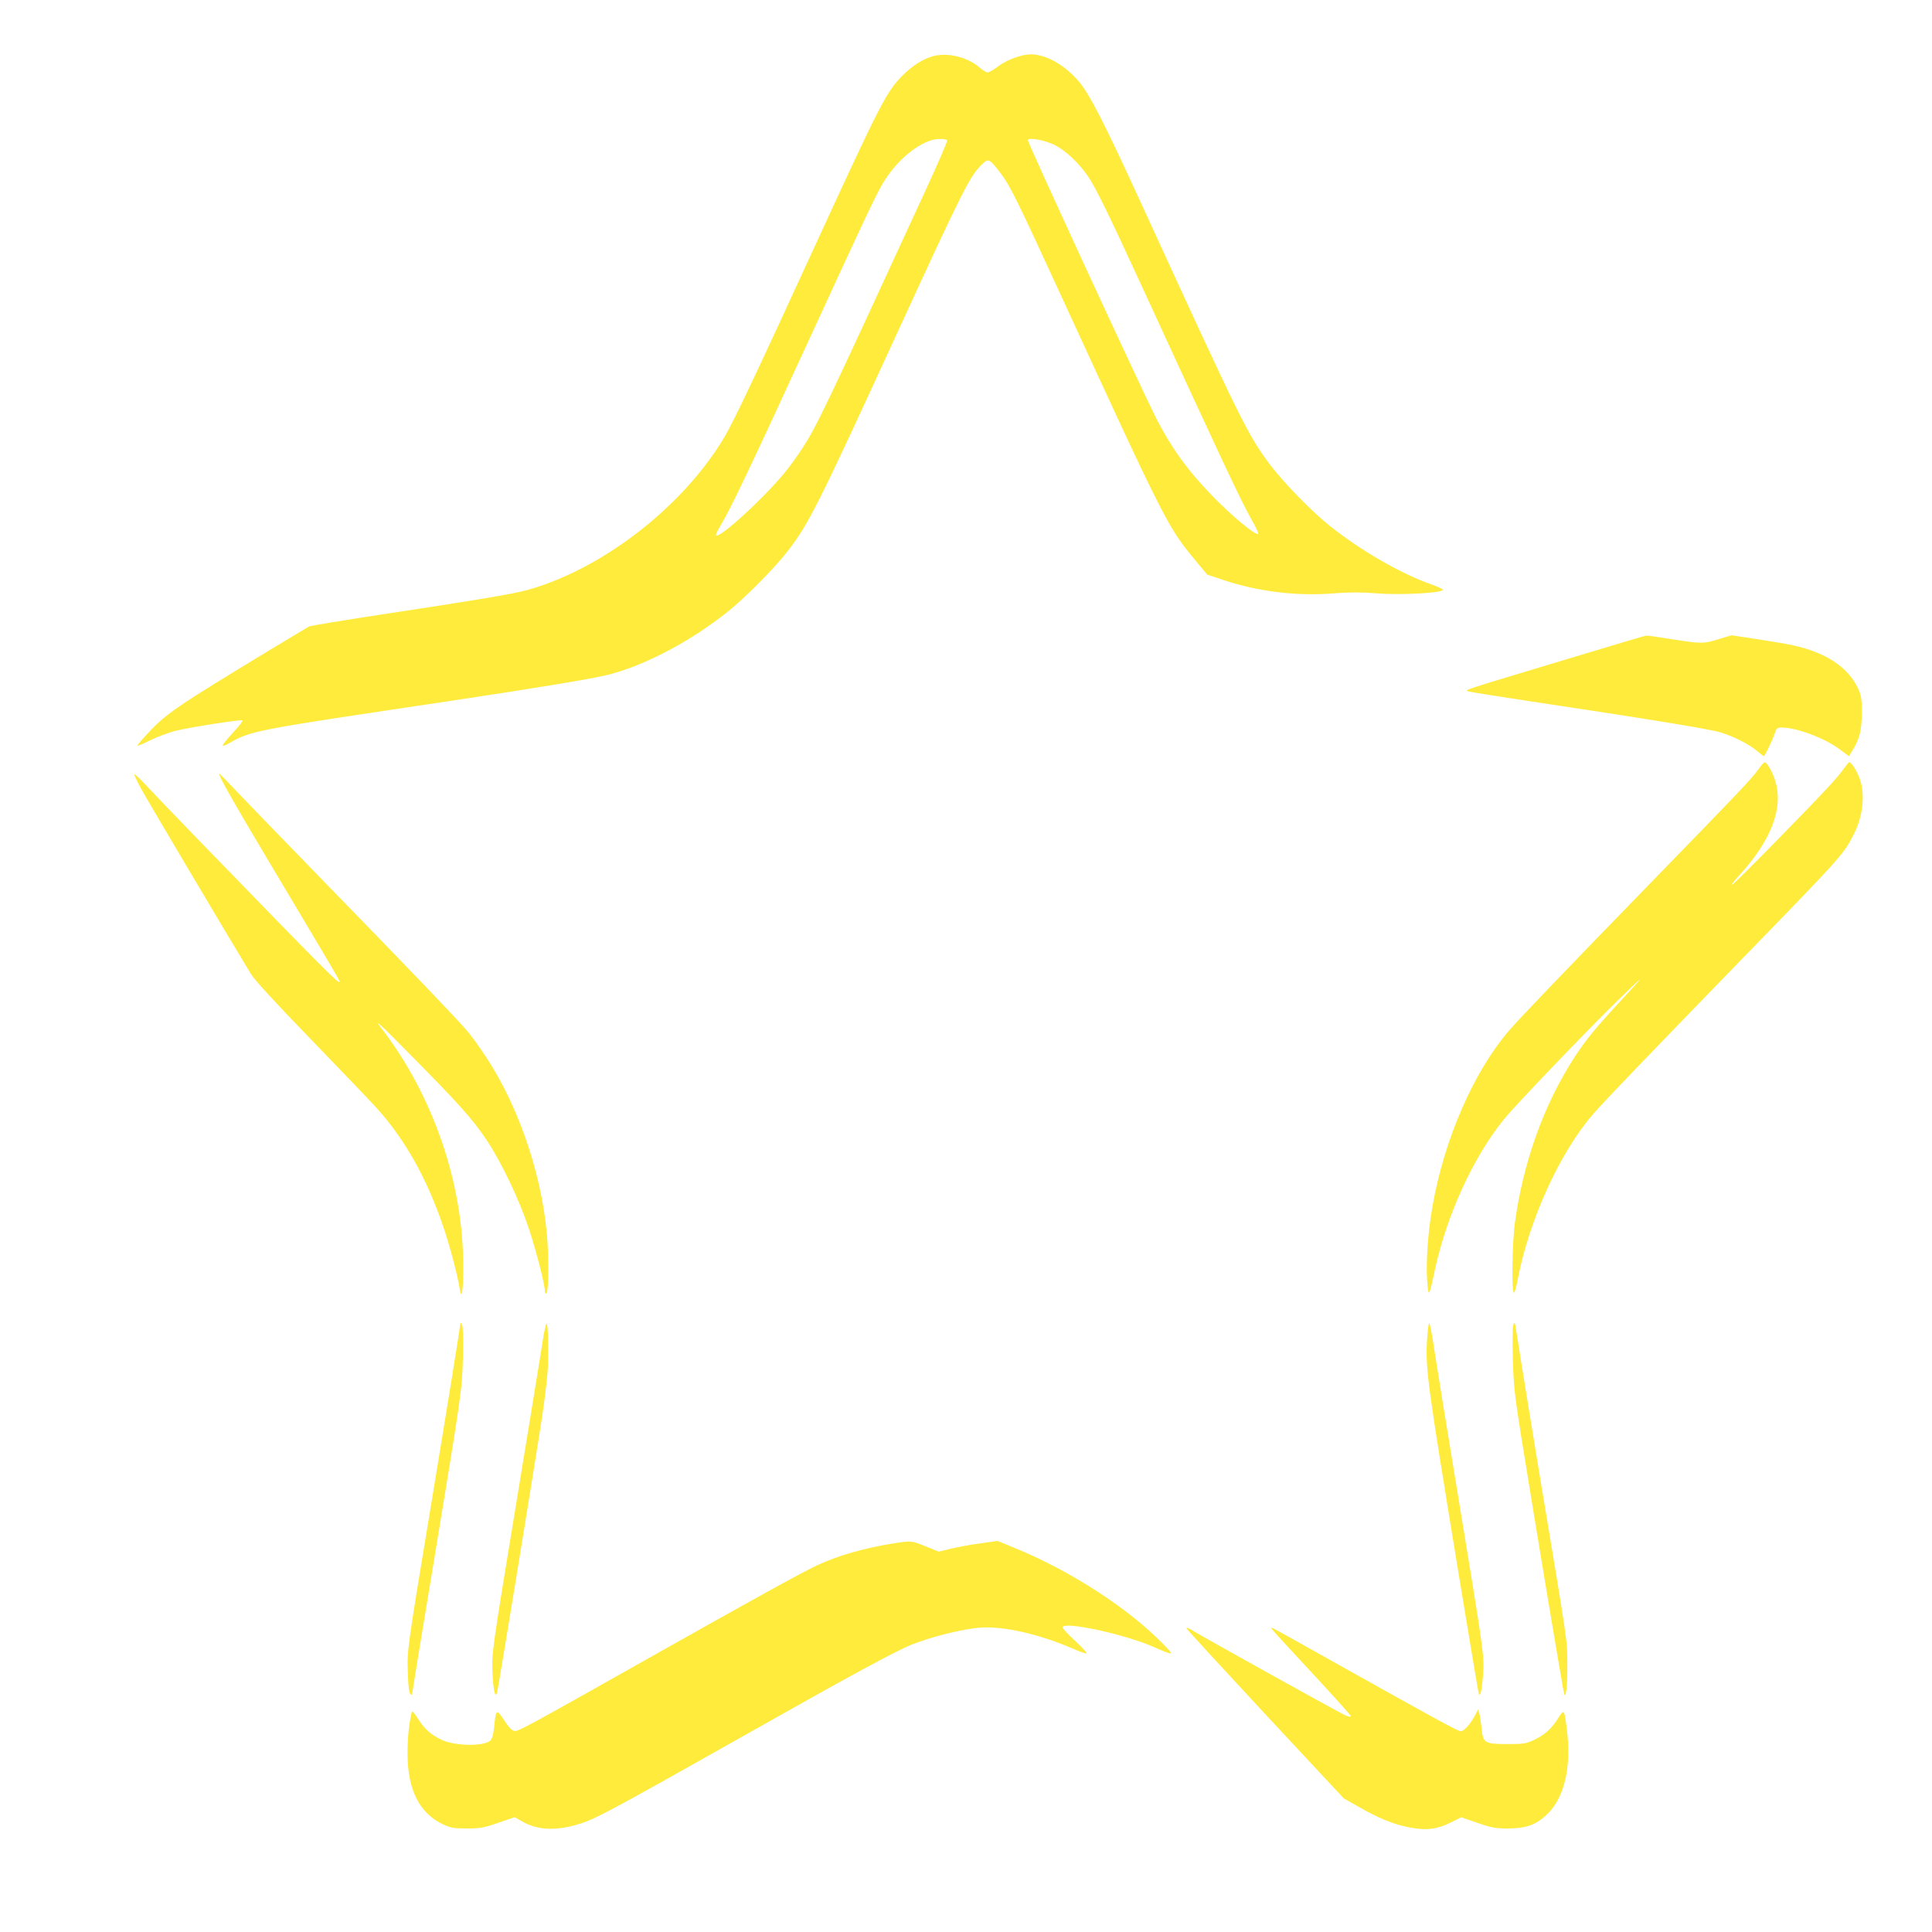 <?xml version="1.0" standalone="no"?>
<!DOCTYPE svg PUBLIC "-//W3C//DTD SVG 20010904//EN"
 "http://www.w3.org/TR/2001/REC-SVG-20010904/DTD/svg10.dtd">
<svg version="1.0" xmlns="http://www.w3.org/2000/svg"
 width="1280pt" height="1280pt" viewBox="0 0 1280 1280"
 preserveAspectRatio="xMidYMid meet">
<g transform="translate(0,1280) scale(0.1,-0.1)"
fill="#ffeb3b" stroke="none">
<path d="M6179 12427 c-64 -18 -130 -60 -192 -120 -113 -111 -145 -173 -595
-1152 -370 -807 -531 -1147 -591 -1248 -273 -462 -812 -880 -1311 -1017 -97
-26 -321 -64 -928 -156 -271 -41 -503 -79 -515 -85 -12 -7 -130 -77 -262 -157
-617 -374 -687 -421 -808 -553 -37 -39 -67 -75 -67 -79 0 -4 38 12 84 35 47
23 122 51 168 63 104 25 436 77 444 69 4 -3 -21 -37 -56 -74 -89 -98 -95 -113
-29 -75 146 82 159 84 1454 277 580 87 962 150 1060 176 243 63 539 220 785
415 116 93 311 289 399 403 141 183 199 300 721 1436 447 973 485 1049 570
1130 38 37 47 32 118 -61 64 -84 106 -169 407 -824 686 -1491 701 -1521 884
-1742 l79 -95 108 -36 c232 -77 487 -108 730 -88 109 8 180 8 285 0 140 -12
402 0 436 20 10 5 -15 18 -79 41 -204 73 -463 223 -668 386 -121 97 -303 284
-393 402 -151 202 -180 259 -869 1762 -230 502 -329 695 -397 776 -94 112
-219 184 -322 184 -60 0 -160 -37 -217 -80 -29 -22 -60 -40 -68 -40 -9 0 -32
14 -52 31 -81 71 -215 104 -313 76z m96 -557 c3 -5 -60 -152 -141 -327 -669
-1454 -726 -1572 -817 -1711 -35 -54 -90 -130 -122 -168 -147 -177 -429 -433
-451 -411 -4 3 10 32 29 64 70 116 198 386 592 1243 355 772 434 940 483 1024
81 137 210 252 322 287 36 11 98 11 105 -1z m711 -30 c73 -36 163 -120 224
-211 48 -70 139 -256 345 -704 530 -1153 668 -1447 737 -1568 28 -49 48 -91
44 -94 -14 -15 -181 123 -311 259 -160 165 -271 321 -368 513 -117 234 -847
1816 -847 1836 0 21 109 2 176 -31z"/>
<path d="M10385 8434 c-717 -216 -685 -205 -655 -215 14 -4 194 -33 400 -64
729 -109 1202 -186 1268 -207 88 -27 187 -77 241 -122 24 -20 45 -36 47 -36 6
0 60 112 73 153 11 33 16 37 45 37 95 0 280 -68 378 -140 l68 -50 20 33 c50
80 64 137 65 252 0 98 -3 116 -26 166 -50 105 -146 187 -286 241 -86 33 -151
48 -379 83 l-172 26 -84 -25 c-103 -32 -114 -32 -311 -1 -87 14 -164 25 -170
24 -7 0 -241 -70 -522 -155z"/>
<path d="M11650 7703 c-46 -64 -123 -145 -705 -743 -570 -586 -870 -899 -944
-984 -236 -273 -431 -719 -510 -1166 -30 -167 -44 -368 -36 -490 9 -122 12
-117 50 60 79 369 257 757 461 1007 78 95 505 541 735 768 207 203 212 204 28
5 -162 -175 -222 -249 -294 -359 -206 -315 -346 -706 -400 -1114 -16 -127 -21
-442 -6 -451 5 -3 17 36 26 87 76 395 281 845 501 1097 76 88 370 393 964
1005 690 709 693 713 763 850 61 121 75 266 37 369 -20 53 -54 106 -68 106 -4
0 -18 -17 -32 -37 -14 -20 -51 -66 -84 -102 -108 -121 -638 -661 -660 -673
-11 -6 8 20 43 58 216 235 299 451 242 632 -18 58 -54 122 -70 122 -4 0 -23
-21 -41 -47z"/>
<path d="M890 7669 c0 -7 20 -49 44 -93 34 -64 547 -929 729 -1230 23 -38 165
-193 400 -435 200 -207 396 -411 434 -454 184 -203 330 -462 438 -779 43 -124
96 -324 111 -418 12 -79 23 -17 23 140 3 557 -201 1149 -548 1595 -47 61 -1
19 195 -180 321 -324 417 -432 506 -565 101 -152 217 -395 282 -590 49 -148
106 -371 106 -414 0 -9 4 -16 9 -16 13 0 17 156 10 310 -21 426 -182 917 -414
1265 -40 61 -94 135 -120 165 -69 81 -355 380 -920 960 -276 283 -550 567
-611 631 -60 64 -110 115 -112 114 -8 -7 89 -180 320 -567 452 -758 478 -803
478 -811 0 -23 -71 48 -955 959 -154 159 -308 320 -342 357 -35 37 -63 62 -63
56z"/>
<path d="M3051 4035 c-2 -24 -98 -619 -200 -1235 -155 -936 -154 -932 -149
-1082 2 -82 8 -132 16 -140 7 -7 12 -8 12 -3 0 4 58 362 130 794 201 1219 201
1218 207 1436 3 120 1 199 -5 215 -6 14 -11 21 -11 15z"/>
<path d="M9455 3928 c-12 -195 -1 -276 211 -1568 69 -421 128 -772 131 -780
10 -29 23 31 29 134 7 123 7 126 -171 1206 -74 448 -144 880 -156 960 -12 80
-25 149 -29 153 -5 5 -11 -42 -15 -105z"/>
<path d="M10025 4017 c-4 -15 -5 -114 -2 -220 4 -167 11 -233 55 -512 89 -554
281 -1707 286 -1713 13 -12 21 67 20 203 -1 163 8 102 -179 1225 -46 278 -102
622 -125 765 -22 143 -42 265 -44 270 -2 6 -7 -3 -11 -18z"/>
<path d="M3596 3918 c-9 -62 -80 -493 -156 -958 -185 -1122 -183 -1111 -177
-1247 5 -115 20 -172 31 -123 12 52 267 1616 300 1840 19 129 36 276 36 325 3
172 0 275 -9 275 -4 0 -16 -51 -25 -112z"/>
<path d="M5922 2575 c-192 -30 -370 -81 -507 -145 -100 -46 -422 -224 -1125
-620 -816 -460 -857 -482 -882 -478 -16 2 -38 25 -68 71 -51 77 -54 75 -66
-43 -5 -49 -13 -79 -25 -91 -40 -40 -231 -38 -320 3 -72 33 -115 71 -160 141
-34 53 -39 56 -43 35 -17 -71 -26 -166 -26 -264 0 -242 78 -398 238 -472 50
-23 69 -26 157 -26 89 0 112 5 208 38 l107 37 43 -25 c110 -65 238 -69 404
-14 99 33 234 106 1129 611 655 370 949 529 1057 572 133 53 344 105 457 112
155 9 386 -44 604 -138 49 -22 92 -36 95 -33 3 4 -31 41 -76 83 -46 42 -83 82
-83 89 0 44 409 -44 602 -129 137 -60 141 -59 68 15 -231 239 -617 489 -989
641 l-112 46 -112 -16 c-62 -8 -149 -24 -195 -35 l-83 -20 -86 35 c-96 38 -93
38 -211 20z"/>
<path d="M7860 2013 c0 -5 235 -260 521 -568 l522 -560 101 -57 c130 -74 222
-112 318 -132 127 -26 197 -18 301 35 l58 29 107 -37 c94 -32 118 -37 202 -37
119 0 187 24 258 92 119 112 166 322 131 579 -16 122 -16 121 -58 56 -45 -70
-88 -108 -161 -142 -49 -23 -67 -26 -170 -26 -153 0 -165 7 -174 103 -4 38
-10 82 -15 98 l-8 29 -18 -35 c-30 -58 -75 -110 -97 -110 -19 0 -167 81 -853
465 -446 250 -409 230 -398 212 4 -8 124 -139 266 -291 141 -152 257 -281 257
-286 0 -6 -15 -4 -36 5 -30 12 -929 511 -1021 567 -18 11 -33 16 -33 11z"/>
</g>
</svg>

